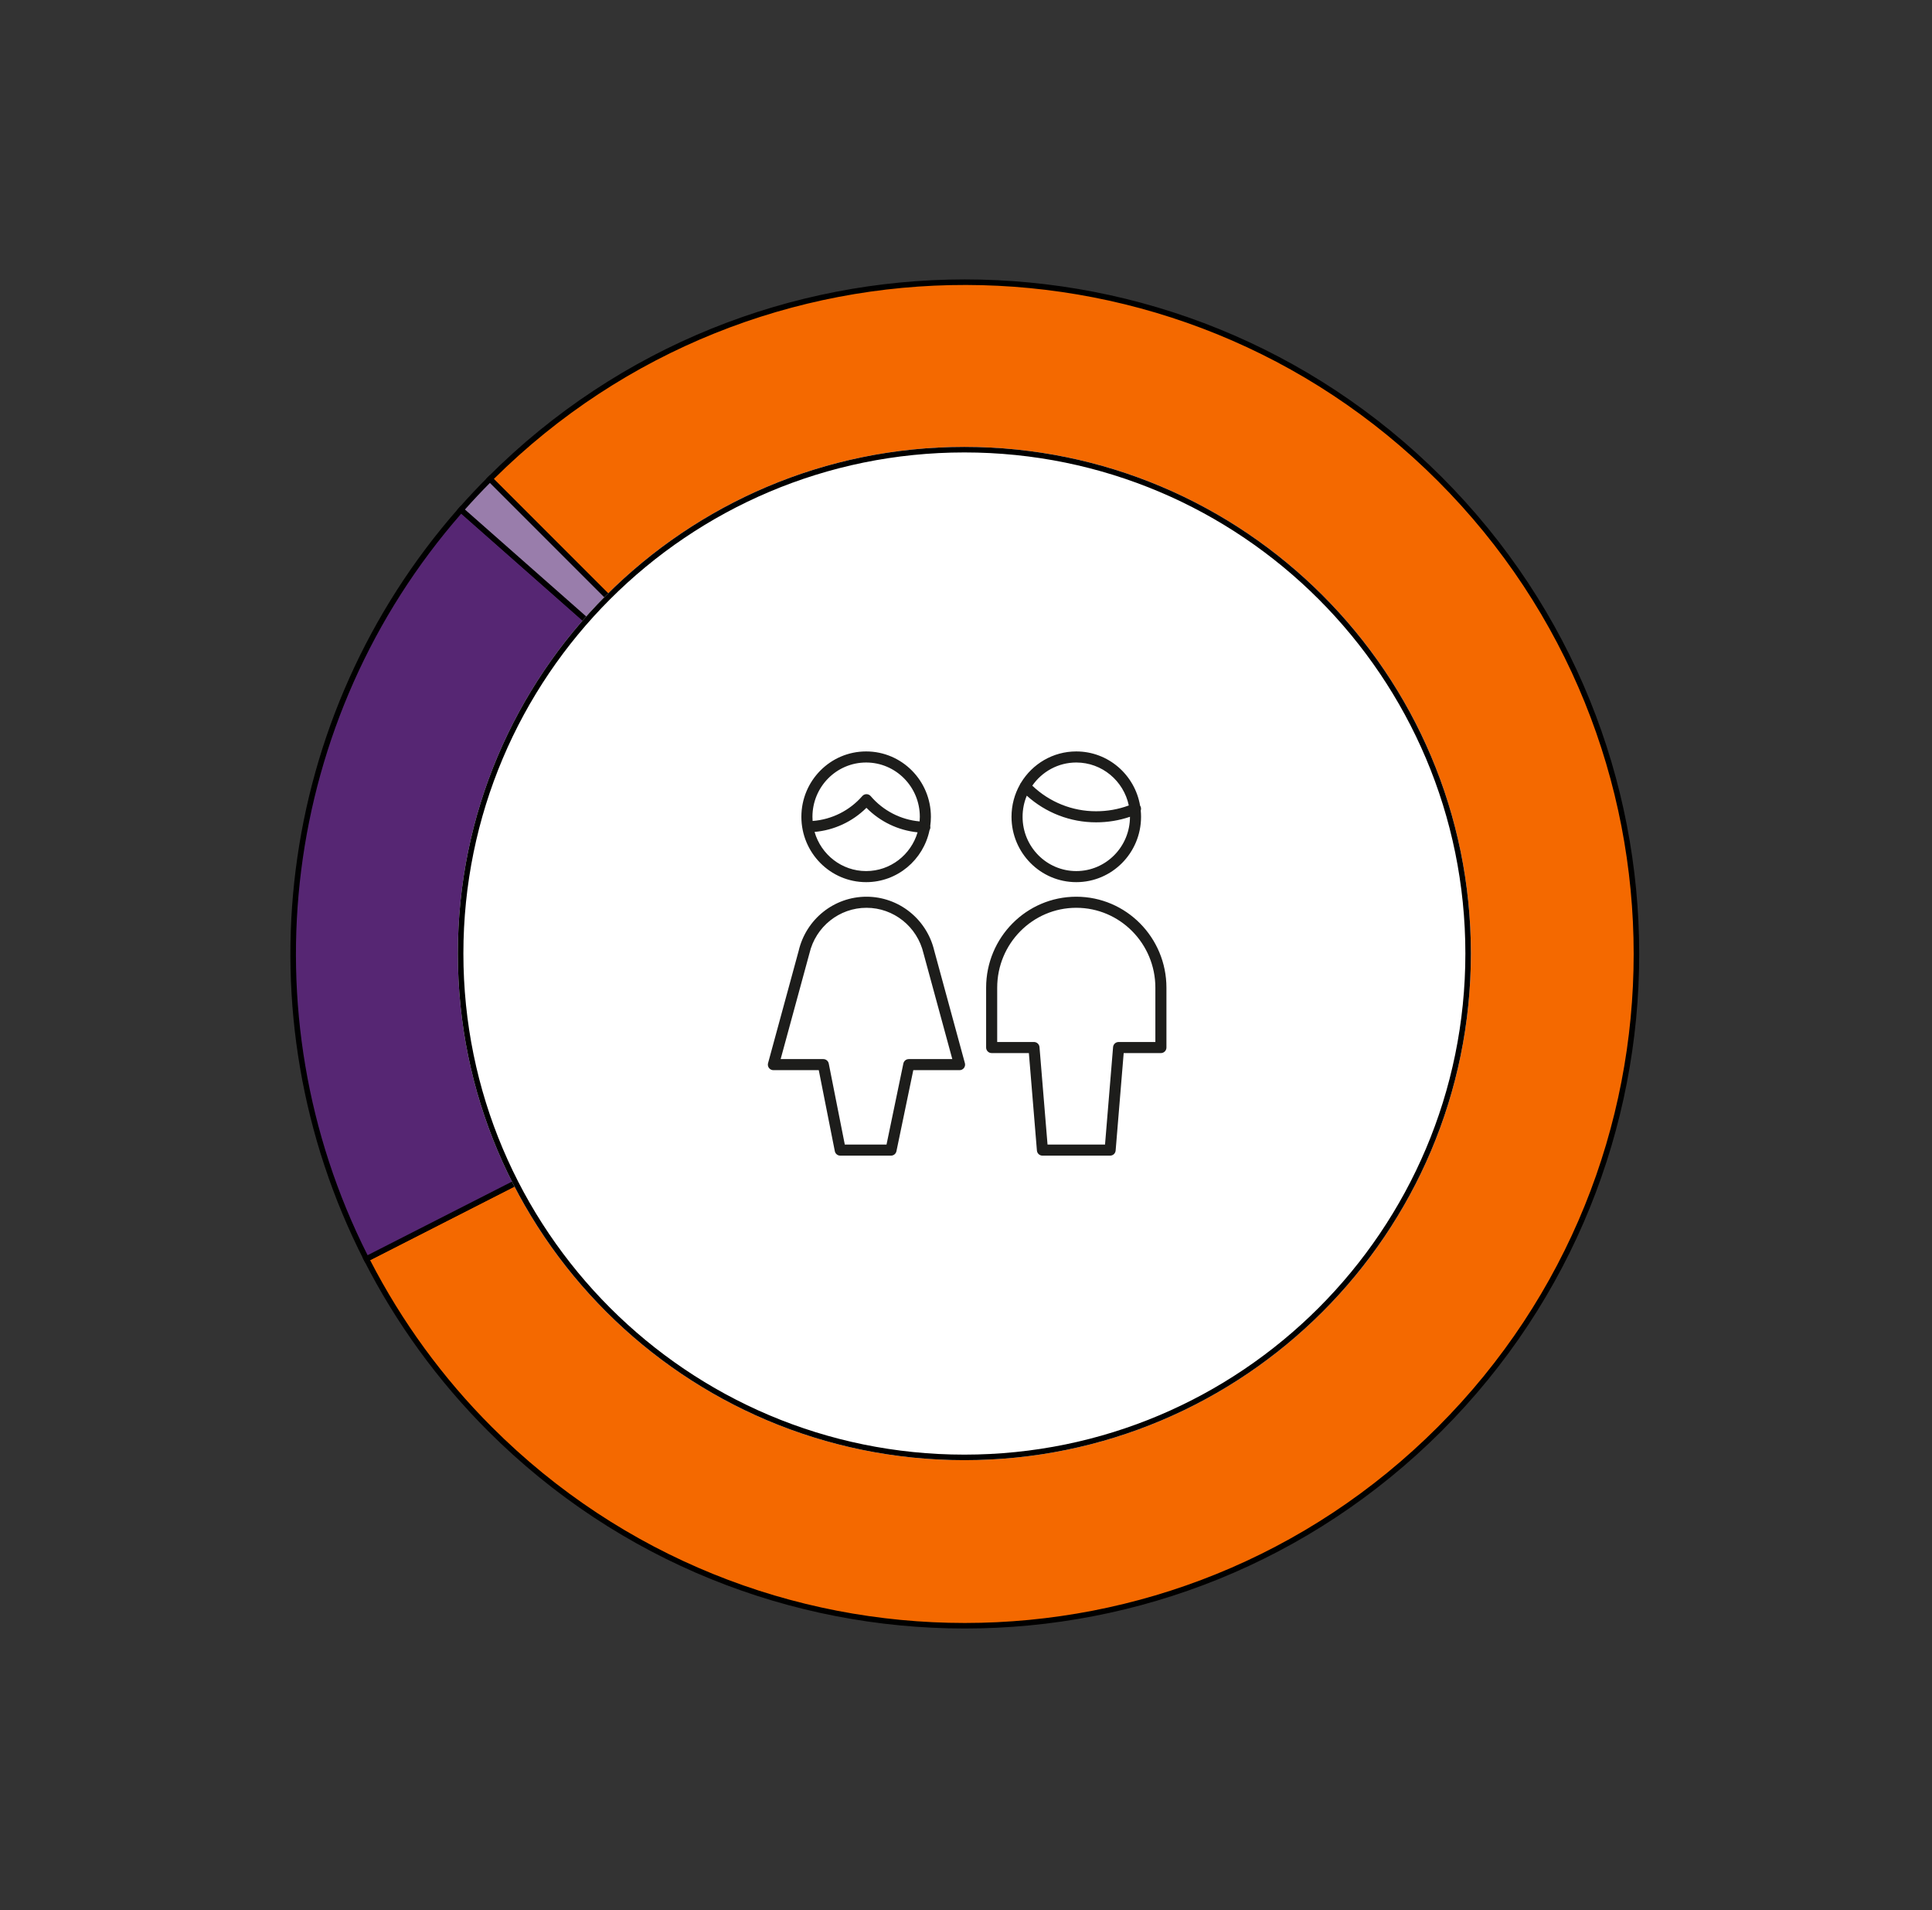 <svg width="349" height="345" viewBox="0 0 349 345" fill="none" xmlns="http://www.w3.org/2000/svg">
<rect x="0" y="0" width="349" height="345" fill="#333333" stroke="none"/>
<path d="M174.286 172.289L88.496 86.5C135.876 39.12 212.695 39.12 260.075 86.5C307.455 133.88 307.455 210.698 260.075 258.078C212.695 305.459 135.876 305.459 88.496 258.078C79.494 249.076 71.965 238.713 66.185 227.369L174.286 172.289Z" fill="#F46900"/>
<path d="M259.721 86.853C212.654 39.787 136.418 39.67 89.206 86.502L175.126 172.422L66.858 227.586C72.584 238.71 80.002 248.877 88.85 257.725C136.035 304.91 212.536 304.909 259.721 257.725C306.906 210.54 306.906 134.038 259.721 86.853ZM260.428 86.146C308.004 133.722 308.004 210.856 260.428 258.432C212.853 306.007 135.718 306.007 88.143 258.432C79.103 249.392 71.543 238.986 65.74 227.596L65.513 227.151L173.445 172.156L87.789 86.5L88.143 86.146C135.718 38.571 212.853 38.571 260.428 86.146Z" fill="black"/>
<path d="M174.284 172.287L66.183 227.367C43.59 183.026 50.366 129.384 83.277 92.054L174.284 172.287Z" fill="#562673"/>
<path d="M175.167 172.399L65.965 228.04L65.738 227.595C43.051 183.07 49.856 129.207 82.902 91.723L83.233 91.348L175.167 172.399ZM83.323 92.761C50.942 129.795 44.25 182.771 66.403 226.694L173.401 172.176L83.323 92.761Z" fill="black"/>
<path d="M174.285 172.293L83.279 92.06C84.959 90.154 86.699 88.301 88.496 86.504L174.285 172.293Z" fill="#997DAB"/>
<path d="M88.496 85.799L174.639 171.941L173.955 172.67L82.573 92.106L82.904 91.731C84.591 89.817 86.338 87.957 88.143 86.152L88.496 85.799ZM88.498 87.215C86.951 88.775 85.446 90.377 83.986 92.02L162.682 161.398L88.498 87.215Z" fill="black"/>
<path d="M265.707 172.211C265.707 222.745 224.741 263.711 174.207 263.711C123.673 263.711 82.707 222.745 82.707 172.211C82.707 121.677 123.673 80.711 174.207 80.711C224.741 80.711 265.707 121.677 265.707 172.211Z" fill="white"/>
<path d="M264.707 172.211C264.707 122.229 224.189 81.711 174.207 81.711C124.225 81.711 83.707 122.229 83.707 172.211C83.707 222.193 124.225 262.711 174.207 262.711V263.711C123.673 263.711 82.707 222.745 82.707 172.211C82.707 121.677 123.673 80.711 174.207 80.711C224.741 80.711 265.707 121.677 265.707 172.211C265.707 222.745 224.741 263.711 174.207 263.711V262.711C224.189 262.711 264.707 222.193 264.707 172.211Z" fill="black"/>
<path d="M156.522 161.95C162.355 161.948 167.417 165.989 168.767 171.701L174.301 192.013C174.383 192.313 174.32 192.635 174.131 192.883C173.942 193.13 173.648 193.275 173.336 193.275H164.979L161.935 207.914C161.838 208.378 161.429 208.711 160.955 208.711H151.783C151.306 208.711 150.896 208.373 150.803 207.905L147.905 193.275H139.707C139.395 193.275 139.101 193.13 138.912 192.883C138.723 192.635 138.66 192.313 138.742 192.013L144.268 171.736C145.605 166.006 150.676 161.948 156.522 161.95ZM208.707 178.385C208.707 170.404 202.302 163.95 194.422 163.95C186.54 163.95 180.135 170.404 180.135 178.385V188.189H186.779L186.876 188.194C187.353 188.24 187.736 188.621 187.776 189.107L189.228 206.711H199.614L201.068 189.107L201.08 189.012C201.165 188.54 201.577 188.189 202.065 188.189H208.707V178.385ZM156.522 163.95C151.618 163.948 147.344 167.354 146.216 172.191C146.213 172.203 146.209 172.215 146.206 172.227L141.017 191.275H148.727C149.204 191.275 149.615 191.614 149.708 192.082L152.606 206.711H160.143L163.185 192.072C163.281 191.608 163.69 191.275 164.164 191.275H172.026L166.837 172.227C166.834 172.215 166.83 172.203 166.827 172.191C165.699 167.354 161.426 163.948 156.523 163.95H156.522ZM156.526 143.429C156.817 143.43 157.093 143.558 157.282 143.779C159.537 146.418 162.713 148.048 166.122 148.348C166.145 148.073 166.159 147.795 166.159 147.515C166.159 142.09 161.807 137.711 156.461 137.711C151.113 137.711 146.762 142.09 146.762 147.515C146.762 147.768 146.773 148.02 146.792 148.269C150.239 148.014 153.465 146.41 155.768 143.771L155.844 143.693C156.029 143.523 156.272 143.427 156.526 143.429ZM194.422 135.711C200.208 135.711 204.999 139.946 205.947 145.499C205.983 145.551 206.014 145.608 206.04 145.669C206.141 145.905 206.143 146.157 206.066 146.383C206.102 146.755 206.121 147.133 206.121 147.515C206.121 154.023 200.891 159.319 194.422 159.319C187.951 159.319 182.721 154.023 182.721 147.515C182.721 145.396 183.276 143.408 184.246 141.688C184.286 141.575 184.347 141.466 184.429 141.37C186.483 137.978 190.187 135.711 194.422 135.711ZM156.514 145.895C153.987 148.4 150.674 149.939 147.146 150.248C148.317 154.337 152.049 157.319 156.461 157.319C160.845 157.319 164.558 154.372 165.754 150.321C162.26 149.969 158.994 148.404 156.514 145.895ZM194.422 137.711C191.138 137.711 188.231 139.363 186.475 141.893C189.58 144.863 193.702 146.524 197.996 146.515H198.002C200.017 146.521 202.017 146.166 203.908 145.469C202.976 141.03 199.076 137.711 194.422 137.711ZM210.707 189.189C210.707 189.742 210.259 190.189 209.707 190.189H202.985L201.531 207.793C201.488 208.312 201.056 208.711 200.535 208.711H188.307C187.786 208.711 187.352 208.312 187.31 207.793L185.858 190.189H179.135C178.583 190.189 178.135 189.742 178.135 189.189V178.385C178.135 169.317 185.417 161.95 194.422 161.95C203.425 161.95 210.707 169.318 210.707 178.385V189.189ZM168.159 147.515C168.159 148.078 168.118 148.632 168.042 149.175C168.059 149.251 168.07 149.33 168.068 149.411C168.066 149.603 168.008 149.781 167.912 149.932C166.807 155.285 162.107 159.319 156.461 159.319C149.989 159.319 144.762 154.023 144.762 147.515C144.762 141.004 149.99 135.711 156.461 135.711C162.93 135.711 168.159 141.004 168.159 147.515ZM184.721 147.515C184.721 152.937 189.073 157.319 194.422 157.319C199.768 157.319 204.12 152.937 204.12 147.515C202.15 148.181 200.083 148.52 198 148.514L198.001 148.515L197.998 148.514L197.995 148.515V148.514C193.36 148.522 188.907 146.796 185.481 143.7C184.991 144.872 184.721 146.161 184.721 147.515Z" fill="#1D1D1B"/>
</svg>
